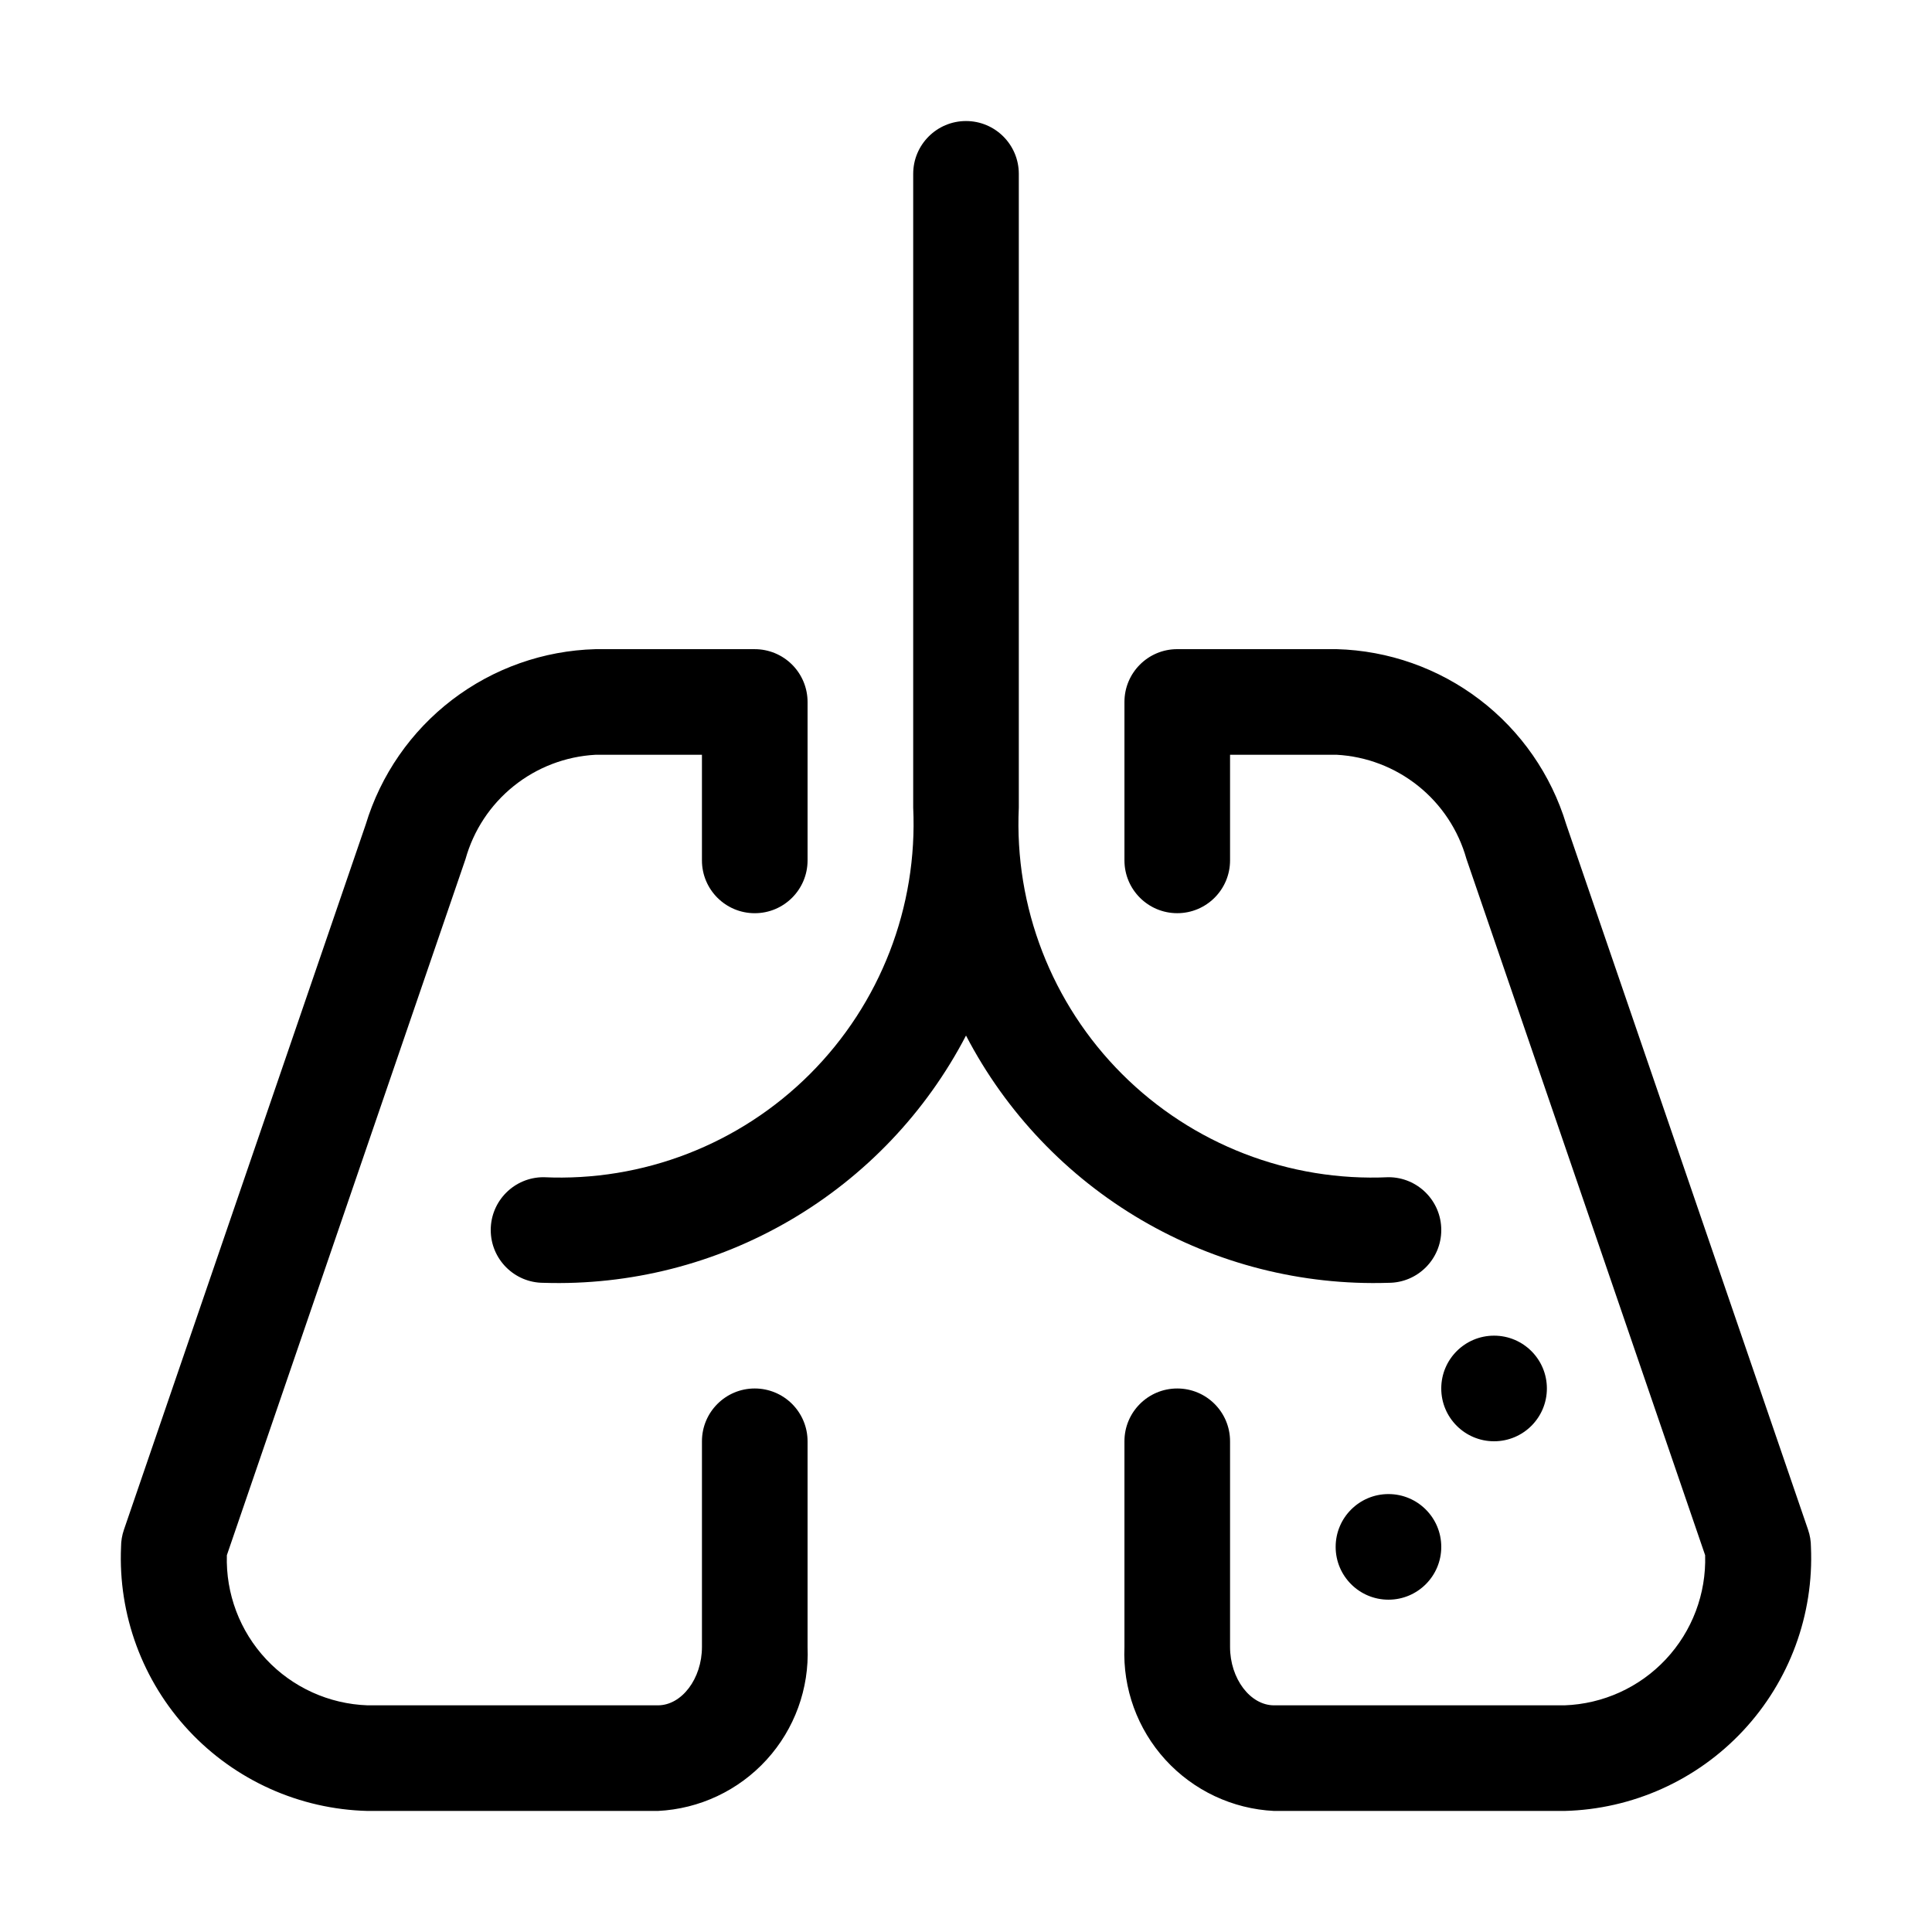 <?xml version="1.0" encoding="UTF-8"?>
<!-- Uploaded to: ICON Repo, www.iconrepo.com, Generator: ICON Repo Mixer Tools -->
<svg fill="#000000" width="800px" height="800px" version="1.1" viewBox="144 144 512 512" xmlns="http://www.w3.org/2000/svg">
 <g>
  <path d="m511.96 483.96c7.727 0 13.992-6.266 13.992-13.992 0-7.731-6.266-13.996-13.992-13.996-26.336 1.223-51.969-8.707-70.613-27.352-18.641-18.641-28.57-44.273-27.352-70.609v-167.94c0-7.731-6.266-13.996-13.992-13.996-7.731 0-13.996 6.266-13.996 13.996v167.94c1.219 26.336-8.707 51.969-27.352 70.609-18.645 18.645-44.273 28.574-70.613 27.352-7.727 0-13.992 6.266-13.992 13.996 0 7.727 6.266 13.992 13.992 13.992 22.941 0.73 45.617-5.031 65.426-16.625s35.938-28.543 46.535-48.902c10.594 20.359 26.727 37.309 46.531 48.902 19.809 11.594 42.484 17.355 65.426 16.625z"/>
  <path d="m525.95 553.94c0 7.727-6.266 13.992-13.992 13.992-7.731 0-13.996-6.266-13.996-13.992 0-7.731 6.266-13.996 13.996-13.996 7.727 0 13.992 6.266 13.992 13.996"/>
  <path d="m553.94 511.96c0 7.727-6.266 13.992-13.996 13.992-7.731 0-13.996-6.266-13.996-13.992 0-7.731 6.266-13.996 13.996-13.996 7.731 0 13.996 6.266 13.996 13.996"/>
  <path d="m623.16 549.4-64.09-186.93c-3.984-13.148-12.004-24.715-22.93-33.051-10.922-8.332-24.195-13.02-37.93-13.387h-42.23c-7.727 0-13.992 6.266-13.992 13.992v41.984c0 7.731 6.266 13.996 13.992 13.996 7.731 0 13.996-6.266 13.996-13.996v-27.988h28.234c7.898 0.43 15.461 3.32 21.633 8.27 6.172 4.945 10.637 11.703 12.773 19.316l63.262 184.54c0.312 10.211-3.434 20.129-10.418 27.586-6.984 7.457-16.641 11.84-26.848 12.199h-76.973c-6.32 0-11.664-7.086-11.664-15.473v-54.504c0-7.727-6.266-13.992-13.996-13.992-7.727 0-13.992 6.266-13.992 13.992v54.504c-0.473 11.012 3.438 21.766 10.863 29.906 7.43 8.141 17.781 13.016 28.789 13.555h76.973c17.996-0.449 35.059-8.117 47.34-21.277 12.285-13.16 18.758-30.711 17.965-48.695 0-1.547-0.254-3.078-0.758-4.539z"/>
  <path d="m344.02 511.96c-7.731 0-13.996 6.266-13.996 13.992v54.504c0 8.387-5.344 15.473-11.664 15.473h-76.973 0.004c-10.211-0.359-19.863-4.742-26.848-12.199-6.984-7.457-10.734-17.375-10.422-27.586l63.242-184.47c2.129-7.629 6.594-14.398 12.77-19.355 6.176-4.961 13.75-7.859 21.656-8.293h28.234v27.988c0 7.731 6.266 13.996 13.996 13.996s13.996-6.266 13.996-13.996v-41.984c0-3.711-1.477-7.269-4.102-9.895s-6.184-4.098-9.895-4.098h-42.23c-13.746 0.371-27.023 5.066-37.953 13.41-10.93 8.348-18.949 19.926-22.926 33.09l-64.07 186.87c-0.5 1.461-0.758 2.992-0.758 4.539-0.793 17.984 5.68 35.535 17.965 48.695 12.285 13.16 29.344 20.828 47.344 21.277h76.973-0.004c11.012-0.539 21.359-5.414 28.789-13.555 7.43-8.141 11.336-18.895 10.867-29.906v-54.504c0-3.711-1.477-7.269-4.102-9.895s-6.184-4.098-9.895-4.098z"/>
 </g>
</svg>